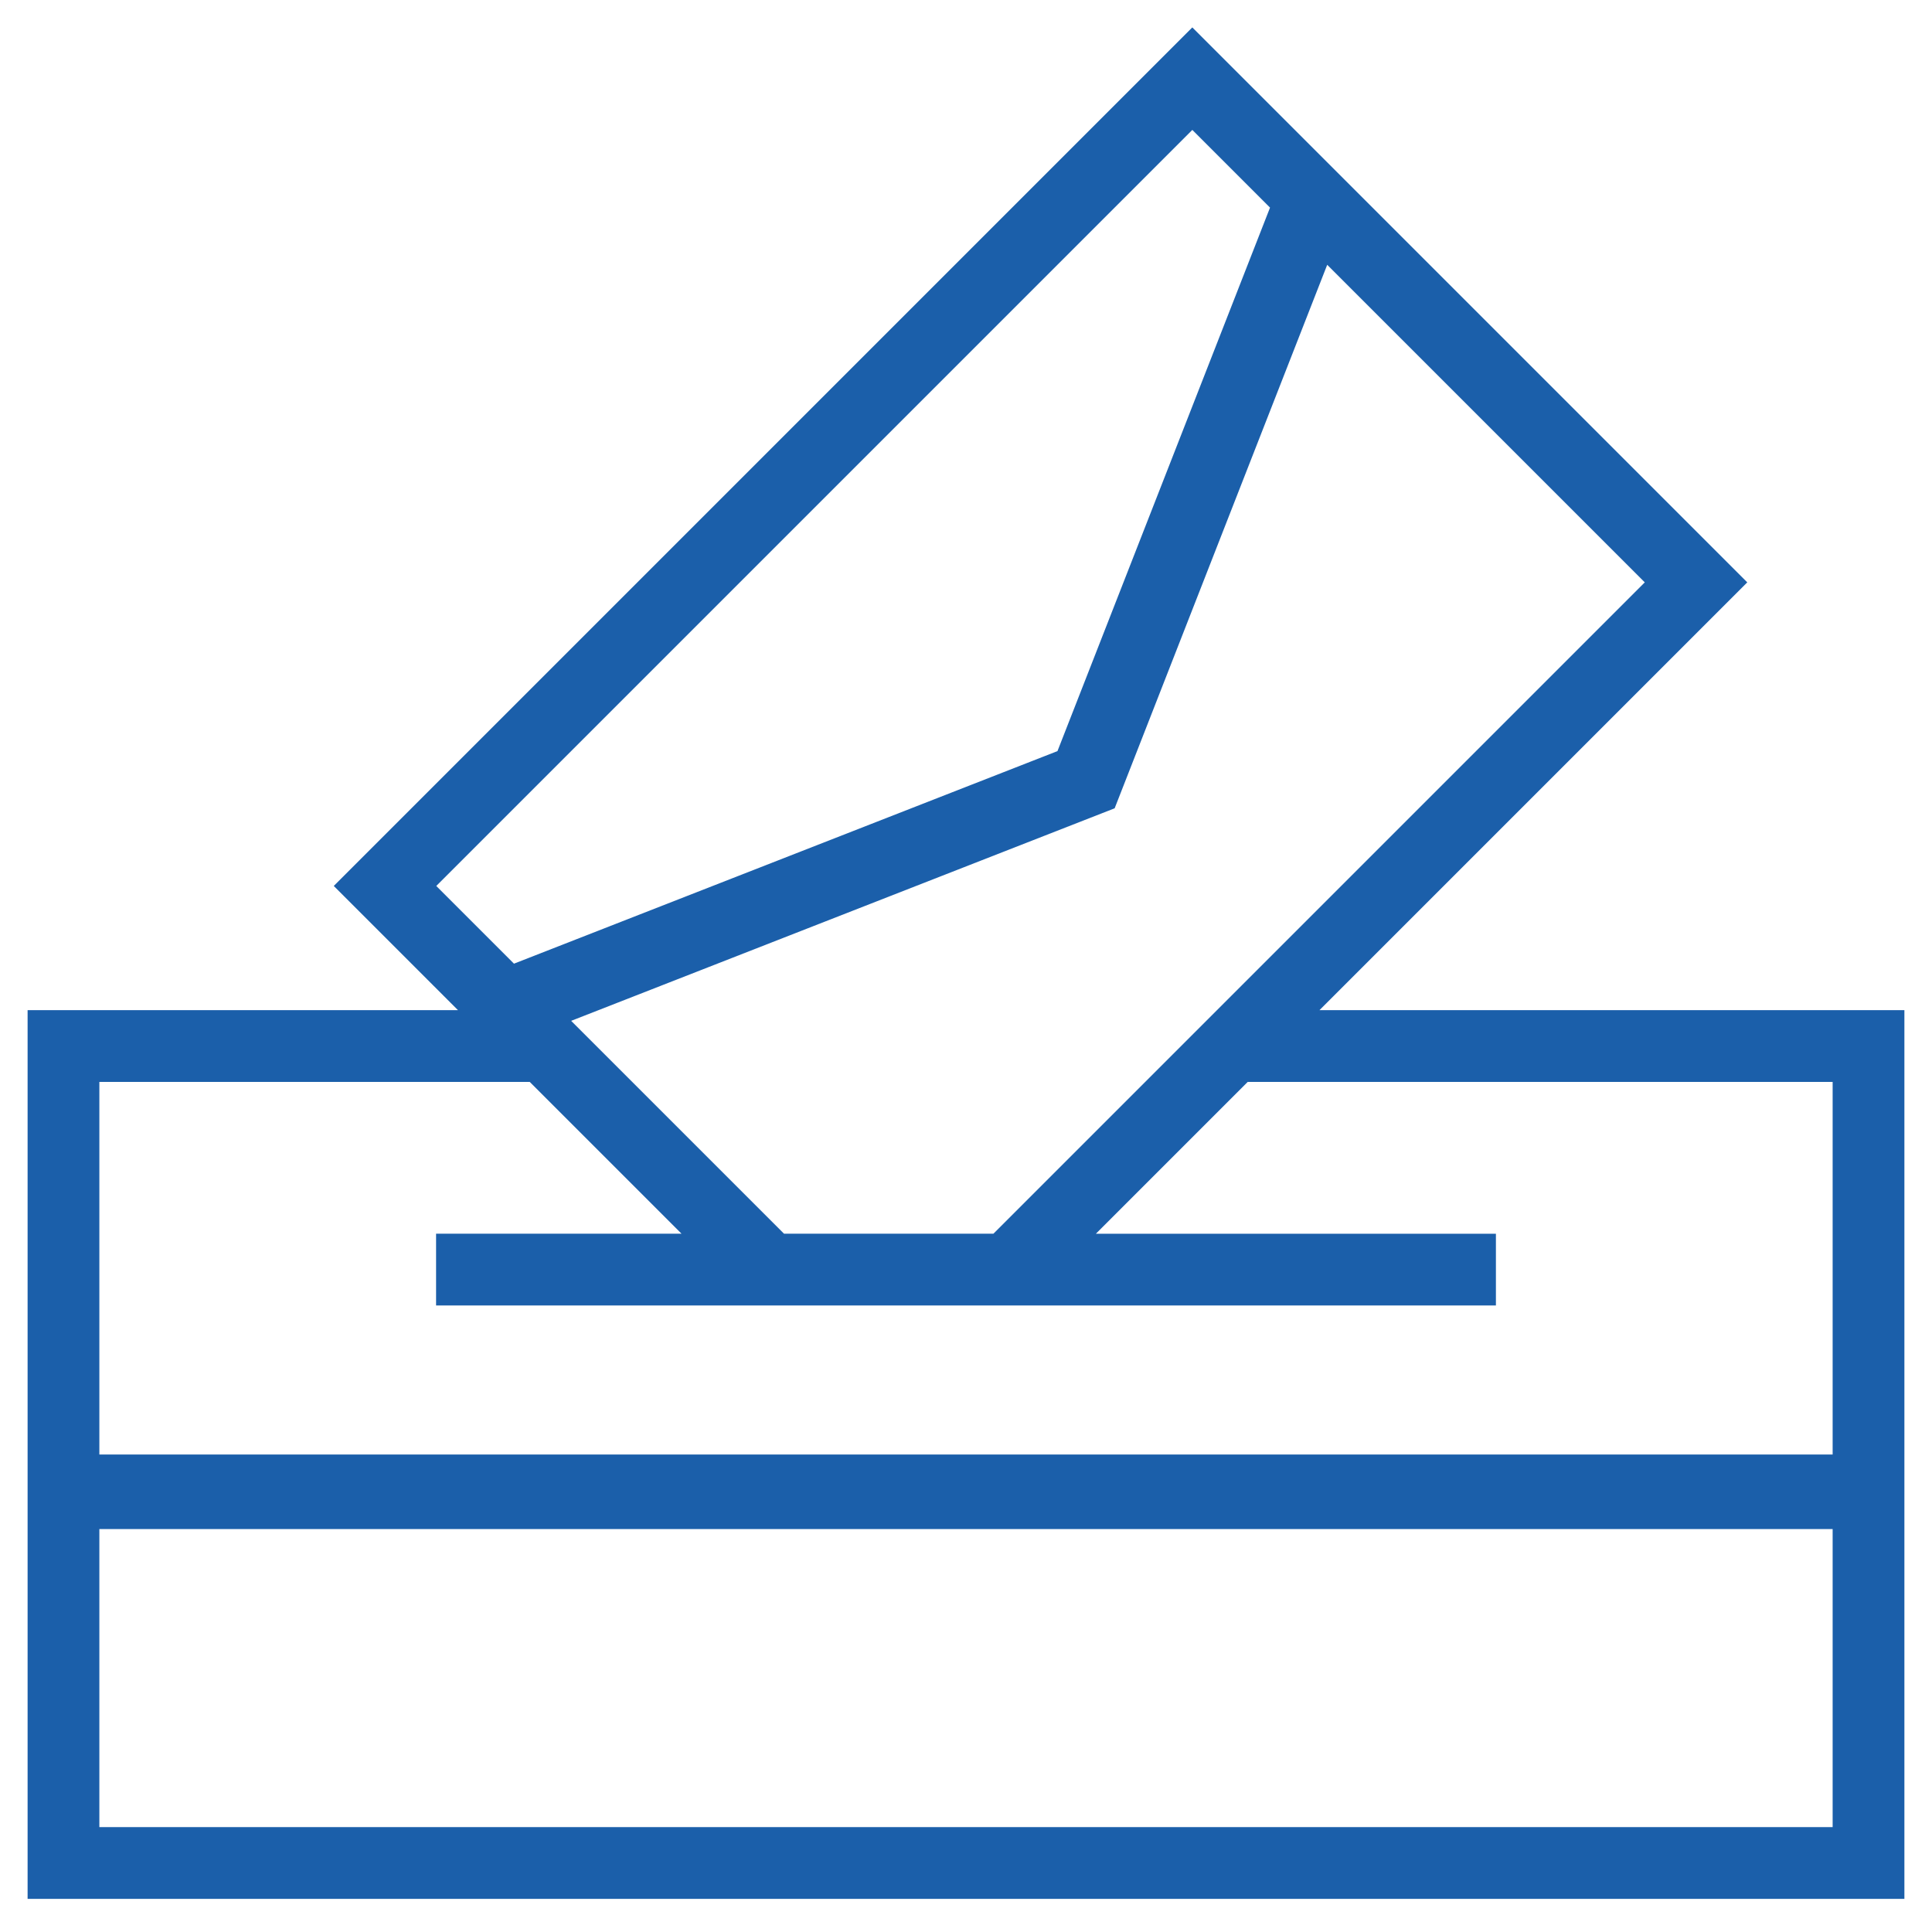 <?xml version="1.0" encoding="UTF-8"?>
<svg id="Layer_1" xmlns="http://www.w3.org/2000/svg" version="1.1" viewBox="0 0 70 70">
  <!-- Generator: Adobe Illustrator 29.3.1, SVG Export Plug-In . SVG Version: 2.1.0 Build 151)  -->
  <defs>
    <style>
      .st0 {
        fill: #1b5faa;
        stroke: #1b5faa;
        stroke-miterlimit: 10;
      }
    </style>
  </defs>
  <g id="Layer_11">
    <path class="st0" d="M1.5,68.3v-31.2h16.3l-5-5L43.2,1.7l19.4,19.4-16,16h21.9v31.2H1.5ZM3.1,66.7h63.8v-11.8H3.1v11.8ZM3.1,53.2h63.8v-14.5h-21.9l-6.5,6.5h15.2v1.6H16.3v-1.6h9.6l-6.5-6.5H3.1v14.5ZM19.8,36.8l8.4,8.4h8l24.1-24.1-12.4-12.4-7.9,20.2-20.2,7.9h0ZM15.1,32.1l3.4,3.4,20.2-7.9,7.9-20.2-3.4-3.4-28.1,28.1Z"/>
  </g>
</svg>